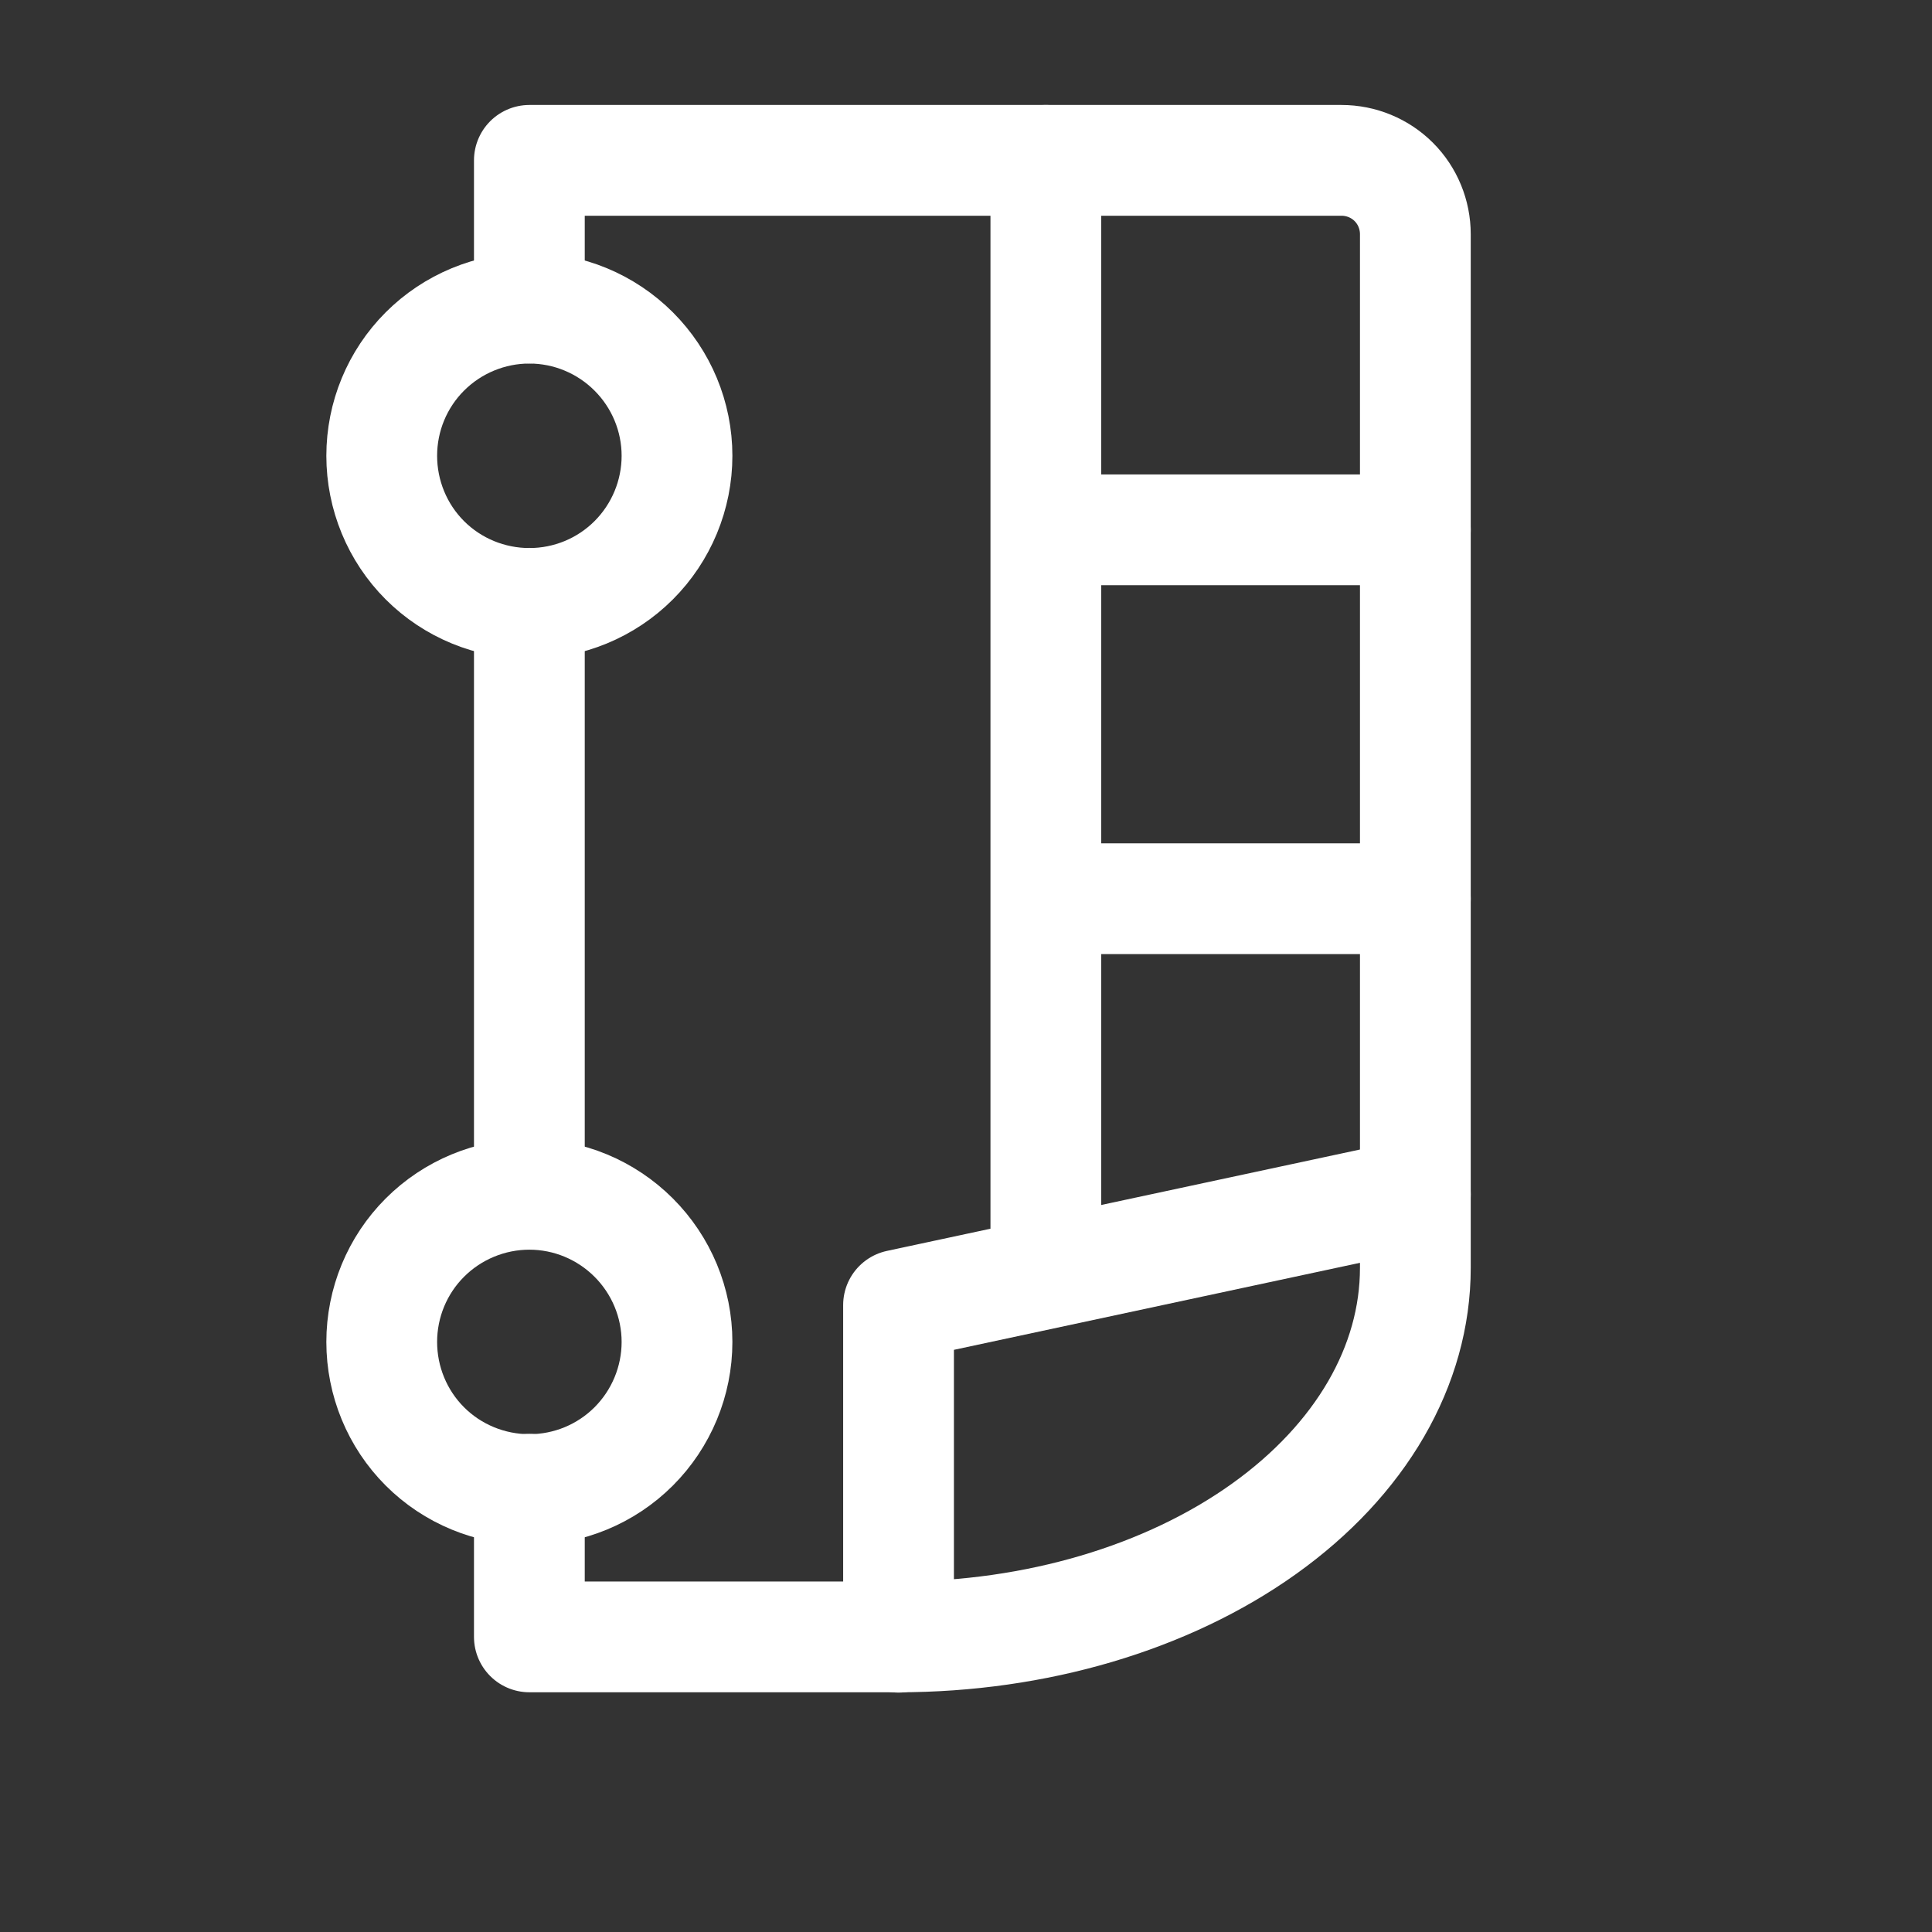 <svg width="12" height="12" viewBox="0 0 12 12" fill="none" xmlns="http://www.w3.org/2000/svg">
<rect x="0" y="0" width="12" height="12" fill="#333333" stroke="none"/>
<path d="M3.288 1.914C3.045 1.914 2.811 2.011 2.639 2.183C2.467 2.355 2.371 2.588 2.371 2.831C2.371 3.074 2.467 3.308 2.639 3.48C2.811 3.652 3.045 3.748 3.288 3.748C3.531 3.748 3.764 3.652 3.936 3.48C4.108 3.308 4.205 3.074 4.205 2.831C4.205 2.588 4.108 2.355 3.936 2.183C3.764 2.011 3.531 1.914 3.288 1.914Z" stroke="white" stroke-width="0.688" stroke-linecap="round" stroke-linejoin="round"/>
<path d="M3.288 7.418C3.045 7.418 2.811 7.515 2.639 7.687C2.467 7.859 2.371 8.092 2.371 8.335C2.371 8.578 2.467 8.812 2.639 8.984C2.811 9.156 3.045 9.252 3.288 9.252C3.531 9.252 3.764 9.156 3.936 8.984C4.108 8.812 4.205 8.578 4.205 8.335C4.205 8.092 4.108 7.859 3.936 7.687C3.764 7.515 3.531 7.418 3.288 7.418Z" stroke="white" stroke-width="0.688" stroke-linecap="round" stroke-linejoin="round"/>
<path d="M3.288 1.913V0.996L8.332 0.996C8.454 0.996 8.571 1.044 8.657 1.13C8.743 1.216 8.791 1.333 8.791 1.455L8.791 7.875C8.791 8.483 8.453 9.066 7.851 9.496C7.249 9.926 6.432 10.167 5.581 10.167H3.288V9.25M3.288 7.416L3.288 3.747" stroke="white" stroke-width="0.688" stroke-linecap="round" stroke-linejoin="round"/>
<path d="M8.791 7.418L5.581 8.106V10.169" stroke="white" stroke-width="0.688" stroke-linecap="round" stroke-linejoin="round"/>
<path d="M6.496 0.996L6.496 7.875" stroke="white" stroke-width="0.688" stroke-linecap="round" stroke-linejoin="round"/>
<path d="M8.791 3.291H6.498" stroke="white" stroke-width="0.688" stroke-linecap="round" stroke-linejoin="round"/>
<path d="M8.791 5.582H6.498" stroke="white" stroke-width="0.688" stroke-linecap="round" stroke-linejoin="round"/>
</svg>
